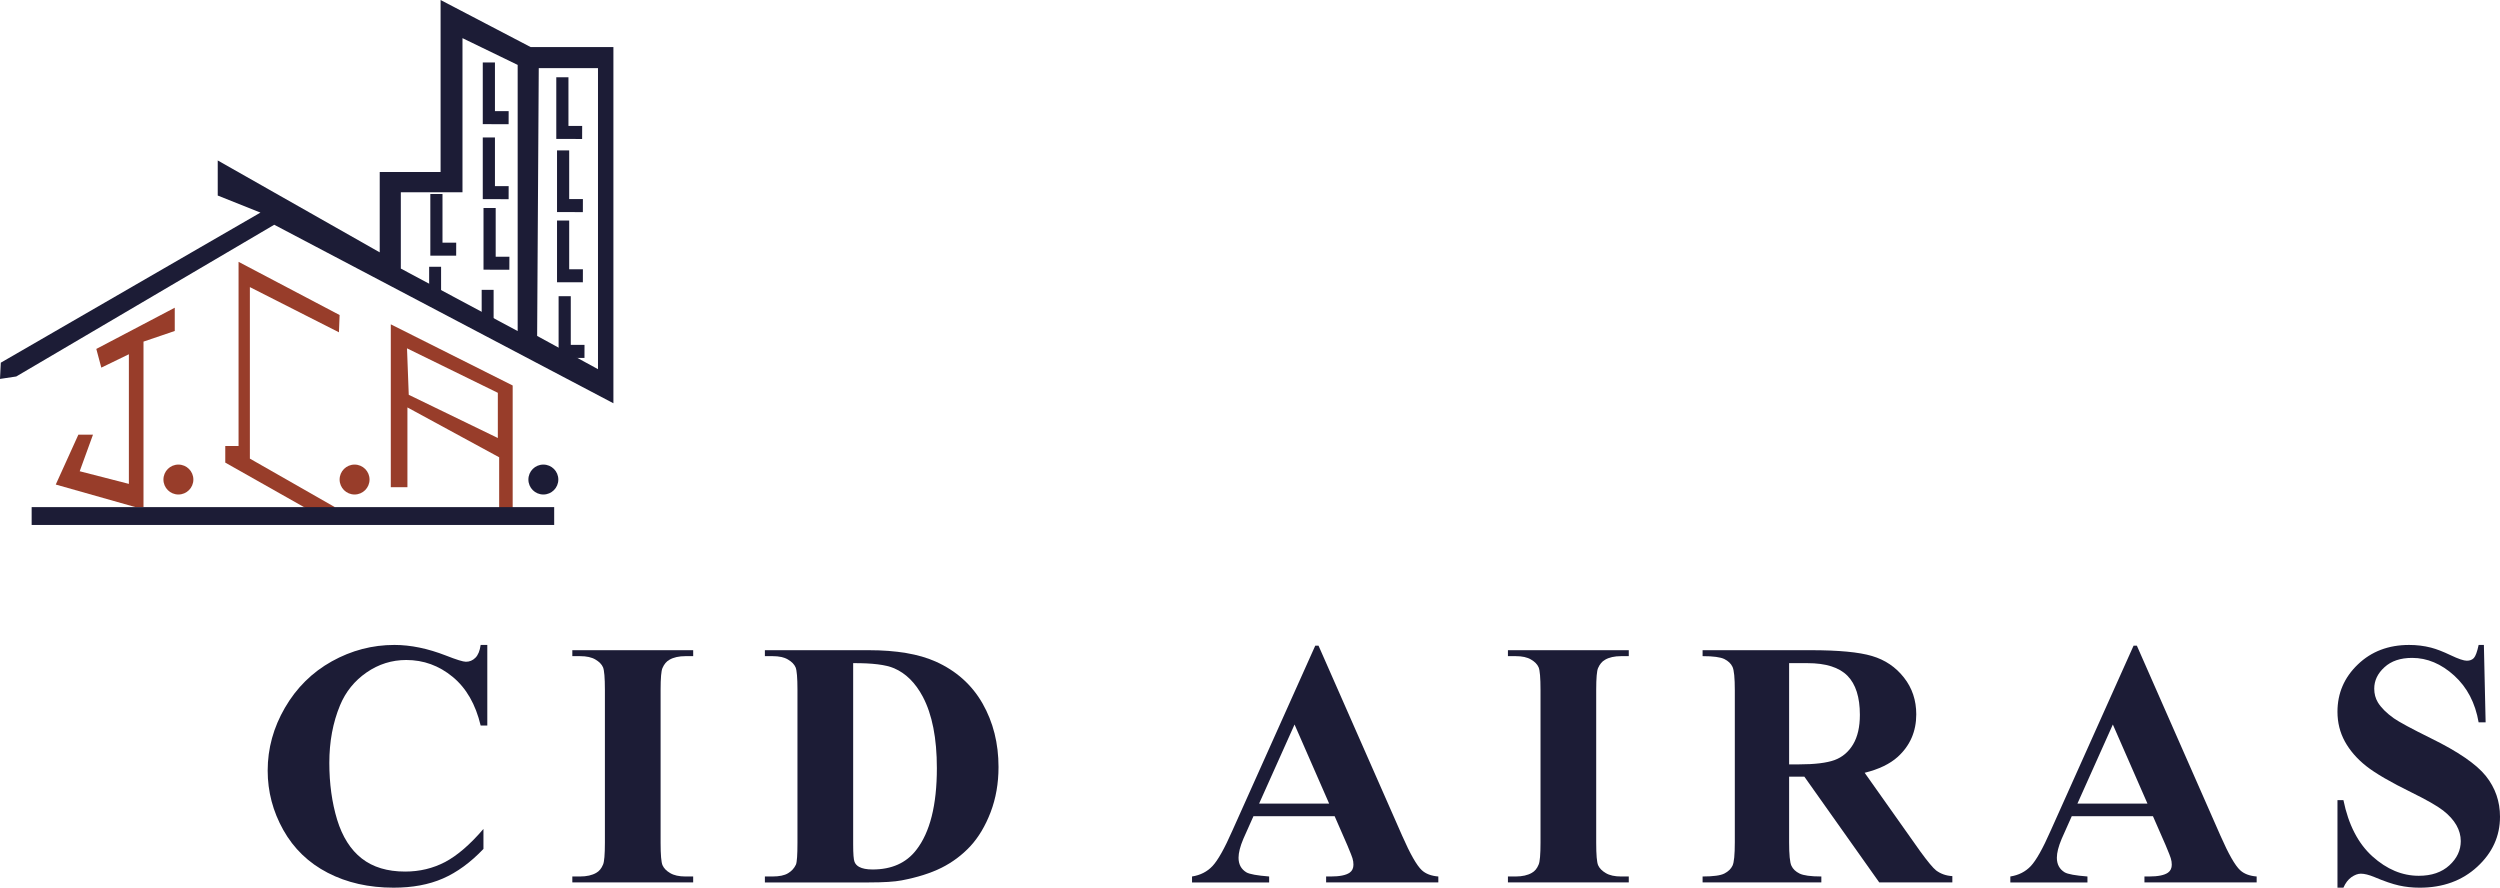 <?xml version="1.0" encoding="UTF-8"?>
<!DOCTYPE svg PUBLIC "-//W3C//DTD SVG 1.1//EN" "http://www.w3.org/Graphics/SVG/1.1/DTD/svg11.dtd">
<!-- Creator: CorelDRAW X8 -->
<svg xmlns="http://www.w3.org/2000/svg" xml:space="preserve" width="175.995mm" height="62.491mm" version="1.1" style="shape-rendering:geometricPrecision; text-rendering:geometricPrecision; image-rendering:optimizeQuality; fill-rule:evenodd; clip-rule:evenodd"
viewBox="0 0 186433 66197"
 xmlns:xlink="http://www.w3.org/1999/xlink">
 <defs>
  <style type="text/css">
   <![CDATA[
    .fil1 {fill:#1C1C36}
    .fil2 {fill:#983D2A}
    .fil0 {fill:#1C1C36;fill-rule:nonzero}
   ]]>
  </style>
 </defs>
 <g id="Capa_x0020_1">
  <path class="fil0" d="M36340 48095l0 6008 -496 0c-375,-1576 -1067,-2787 -2086,-3627 -1019,-840 -2172,-1258 -3461,-1258 -1075,0 -2063,309 -2965,932 -897,623 -1554,1436 -1972,2442 -536,1289 -801,2721 -801,4298 0,1549 196,2965 583,4239 392,1272 1002,2239 1833,2888 832,652 1911,979 3235,979 1088,0 2080,-240 2986,-714 902,-478 1855,-1297 2857,-2464l0 1489c-967,1015 -1977,1750 -3026,2207 -1050,458 -2272,683 -3675,683 -1846,0 -3482,-369 -4910,-1109 -1433,-741 -2539,-1808 -3314,-3192 -779,-1389 -1166,-2864 -1166,-4432 0,-1650 431,-3218 1293,-4697 861,-1480 2024,-2631 3491,-3449 1463,-813 3017,-1223 4668,-1223 1214,0 2494,266 3843,792 785,309 1280,462 1489,462 275,0 510,-100 710,-301 200,-200 327,-518 388,-953l497 0 -1 0z"/>
  <path id="_1" class="fil0" d="M51692 65362l0 443 -9012 0 0 -443 570 0c501,0 906,-92 1211,-270 222,-122 391,-327 510,-618 90,-205 138,-745 138,-1620l0 -11415c0,-893 -48,-1450 -138,-1672 -96,-222 -284,-418 -566,-583 -284,-171 -666,-253 -1155,-253l-570 0 0 -444 9013 0 0 444 -571 0c-496,0 -897,92 -1202,270 -217,121 -392,326 -518,618 -91,205 -139,744 -139,1620l0 11415c0,892 48,1450 144,1671 100,223 286,419 570,584 283,170 666,253 1145,253l571 0 -1 0z"/>
  <path id="_2" class="fil0" d="M57040 65805l0 -443 570 0c500,0 888,-79 1154,-240 265,-157 466,-374 592,-648 74,-179 113,-718 113,-1620l0 -11415c0,-893 -48,-1450 -139,-1672 -96,-222 -283,-418 -566,-583 -283,-171 -666,-253 -1154,-253l-570 0 0 -444 7740 0c2069,0 3732,283 4990,845 1536,687 2703,1732 3501,3126 796,1397 1192,2978 1192,4741 0,1215 -196,2337 -587,3365 -392,1023 -897,1872 -1516,2543 -622,666 -1340,1201 -2150,1606 -815,405 -1807,718 -2978,941 -518,100 -1337,152 -2452,152l-7740 0 0 -1zm6583 -16352l0 13510c0,714 34,1154 104,1315 65,161 183,282 344,370 231,125 561,192 997,192 1424,0 2512,-484 3260,-1455 1024,-1310 1537,-3348 1537,-6103 0,-2226 -347,-3997 -1048,-5325 -553,-1040 -1268,-1746 -2138,-2121 -614,-266 -1633,-391 -3056,-383z"/>
  <path id="_3" class="fil0" d="M99529 60868l-6056 0 -754 1690c-239,566 -357,1036 -357,1407 0,491 196,852 584,1088 230,135 796,239 1698,309l0 444 -5751 0 0 -444c618,-96 1132,-357 1527,-779 401,-428 897,-1307 1481,-2639l6182 -13796 243 0 6240 14179c596,1358 1084,2216 1466,2569 292,270 697,422 1228,466l0 443 -8368 0 0 -443 345 0c670,0 1144,-96 1415,-288 187,-134 278,-335 278,-591 0,-157 -21,-319 -73,-484 -18,-74 -144,-401 -384,-971l-944 -2160zm-410 -940l-2581 -5899 -2643 5899 5224 0z"/>
  <path id="_4" class="fil0" d="M121463 65362l0 443 -9012 0 0 -443 571 0c500,0 905,-92 1210,-270 223,-122 392,-327 509,-618 92,-205 140,-745 140,-1620l0 -11415c0,-893 -48,-1450 -140,-1672 -96,-222 -282,-418 -566,-583 -282,-171 -666,-253 -1153,-253l-571 0 0 -444 9012 0 0 444 -570 0c-496,0 -897,92 -1201,270 -218,121 -392,326 -519,618 -91,205 -139,744 -139,1620l0 11415c0,892 48,1450 143,1671 100,223 288,419 572,584 282,170 666,253 1144,253l570 0 0 0z"/>
  <path id="_5" class="fil0" d="M133420 57917l0 4885c0,931 57,1524 174,1763 113,244 317,436 605,578 292,144 832,219 1625,219l0 443 -8856 0 0 -443c801,0 1345,-75 1628,-223 287,-148 487,-343 601,-579 117,-239 174,-827 174,-1758l0 -11311c0,-937 -57,-1524 -174,-1764 -114,-243 -318,-435 -605,-579 -292,-143 -831,-217 -1624,-217l0 -444 8046 0c2094,0 3621,143 4592,435 971,287 1764,823 2378,1607 614,779 918,1693 918,2742 0,1276 -462,2334 -1379,3170 -589,531 -1412,927 -2469,1188l4148 5864c549,754 941,1224 1172,1412 348,261 757,405 1219,430l0 470 -5451 0 -5586 -7888 -1136 0 0 0zm0 -8464l0 7549 727 0c1184,0 2072,-108 2660,-321 588,-218 1049,-610 1385,-1172 335,-561 505,-1297 505,-2203 0,-1315 -309,-2286 -927,-2913 -620,-626 -1612,-940 -2984,-940l-1366 0 0 0z"/>
  <path id="_6" class="fil0" d="M160553 60868l-6056 0 -753 1690c-239,566 -357,1036 -357,1407 0,491 196,852 583,1088 231,135 797,239 1698,309l0 444 -5751 0 0 -444c618,-96 1132,-357 1529,-779 400,-428 896,-1307 1480,-2639l6182 -13796 244 0 6238 14179c597,1358 1084,2216 1468,2569 291,270 696,422 1228,466l0 443 -8368 0 0 -443 344 0c670,0 1145,-96 1414,-288 188,-134 280,-335 280,-591 0,-157 -23,-319 -75,-484 -17,-74 -144,-401 -383,-971l-945 -2160 0 0zm-409 -940l-2582 -5899 -2642 5899 5224 0z"/>
  <path id="_7" class="fil0" d="M185231 48095l130 5773 -522 0c-248,-1445 -854,-2608 -1819,-3487 -971,-880 -2017,-1320 -3140,-1320 -871,0 -1558,231 -2064,697 -509,462 -762,997 -762,1598 0,382 92,722 271,1023 243,396 640,793 1188,1184 401,279 1324,779 2769,1493 2029,994 3396,1934 4101,2817 701,884 1050,1894 1050,3035 0,1445 -566,2687 -1694,3727 -1128,1040 -2560,1562 -4297,1562 -544,0 -1062,-56 -1546,-165 -487,-108 -1097,-317 -1828,-626 -409,-170 -745,-253 -1010,-253 -222,0 -453,87 -702,257 -247,174 -447,435 -600,787l-444 0 0 -6530 444 0c374,1833 1097,3235 2164,4197 1071,963 2220,1446 3457,1446 953,0 1715,-261 2281,-780 566,-518 849,-1119 849,-1810 0,-405 -109,-802 -326,-1185 -218,-383 -545,-745 -988,-1093 -445,-343 -1228,-792 -2352,-1345 -1576,-771 -2708,-1433 -3395,-1976 -685,-545 -1211,-1154 -1581,-1825 -370,-675 -553,-1415 -553,-2220 0,-1380 505,-2556 1520,-3527 1009,-971 2285,-1454 3826,-1454 562,0 1106,65 1633,201 401,104 888,292 1463,566 575,274 976,409 1206,409 222,0 396,-65 522,-200 127,-136 248,-462 357,-976l392 0 0 0z"/>
  <path class="fil1" d="M32856 0l0 12828 -4539 0 0 5991 -12080 -6854 0 2617 3186 1271 -19363 11194 -60 1210 1211 -181 19240 -11316 25293 13313 0 -26564 -6172 0 -6716 -3509 0 0zm7321 5083l4417 0 0 22448 -4538 -2480 121 -19968 0 0zm-1573 -243l-4115 -1995 0 11495 -4598 0 0 5688 8713 4660 0 -19848 0 0z"/>
  <polygon class="fil1" points="36002,4659 36910,4659 36910,8289 37932,8289 37929,9262 36002,9258 "/>
  <polygon class="fil1" points="36002,10251 36910,10251 36910,13881 37932,13881 37929,14854 36002,14849 "/>
  <polygon class="fil1" points="36057,15512 36965,15512 36965,19143 37988,19143 37984,20116 36057,20111 "/>
  <polygon class="fil1" points="32091,14466 32998,14466 32998,18095 34021,18095 34018,19068 32091,19064 "/>
  <polygon class="fil1" points="41484,5761 42391,5761 42391,9392 43414,9392 43411,10364 41484,10360 "/>
  <polygon class="fil1" points="41539,11215 42446,11215 42446,14845 43469,14845 43466,15818 41539,15814 "/>
  <polygon class="fil1" points="41539,16448 42446,16448 42446,20079 43469,20079 43466,21052 41539,21048 "/>
  <polygon class="fil1" points="41657,22087 42565,22087 42565,25718 43589,25718 43586,26691 41657,26687 "/>
  <rect class="fil1" x="32003" y="19894" width="890" height="2315"/>
  <rect class="fil1" x="35920" y="21615" width="890" height="2315"/>
  <circle class="fil2" cx="13304" cy="35761" r="1116"/>
  <circle class="fil2" cx="26442" cy="35761" r="1116"/>
  <circle class="fil1" cx="40520" cy="35761" r="1116"/>
  <polygon class="fil2" points="13032,24682 13032,22947 7182,26021 7555,27415 9611,26417 9611,36085 5943,35142 6934,32415 5844,32415 4158,36134 10107,37819 10701,37819 10701,25475 "/>
  <polygon class="fil2" points="25326,23493 17790,19526 17790,33259 16799,33259 16799,34498 23640,38364 24992,37830 18634,34200 18634,21410 25276,24781 "/>
  <path class="fil2" d="M29143 24186l0 12145 1240 0 0 -5948 6841 3718 0 4015 1008 270 0 -9639 -9089 -4561 0 0zm1209 1790l130 3465 6643 3222 0 -3370 -6773 -3317 0 0z"/>
  <rect class="fil1" x="2360" y="37817" width="38967" height="1331"/>
 </g>
</svg>

